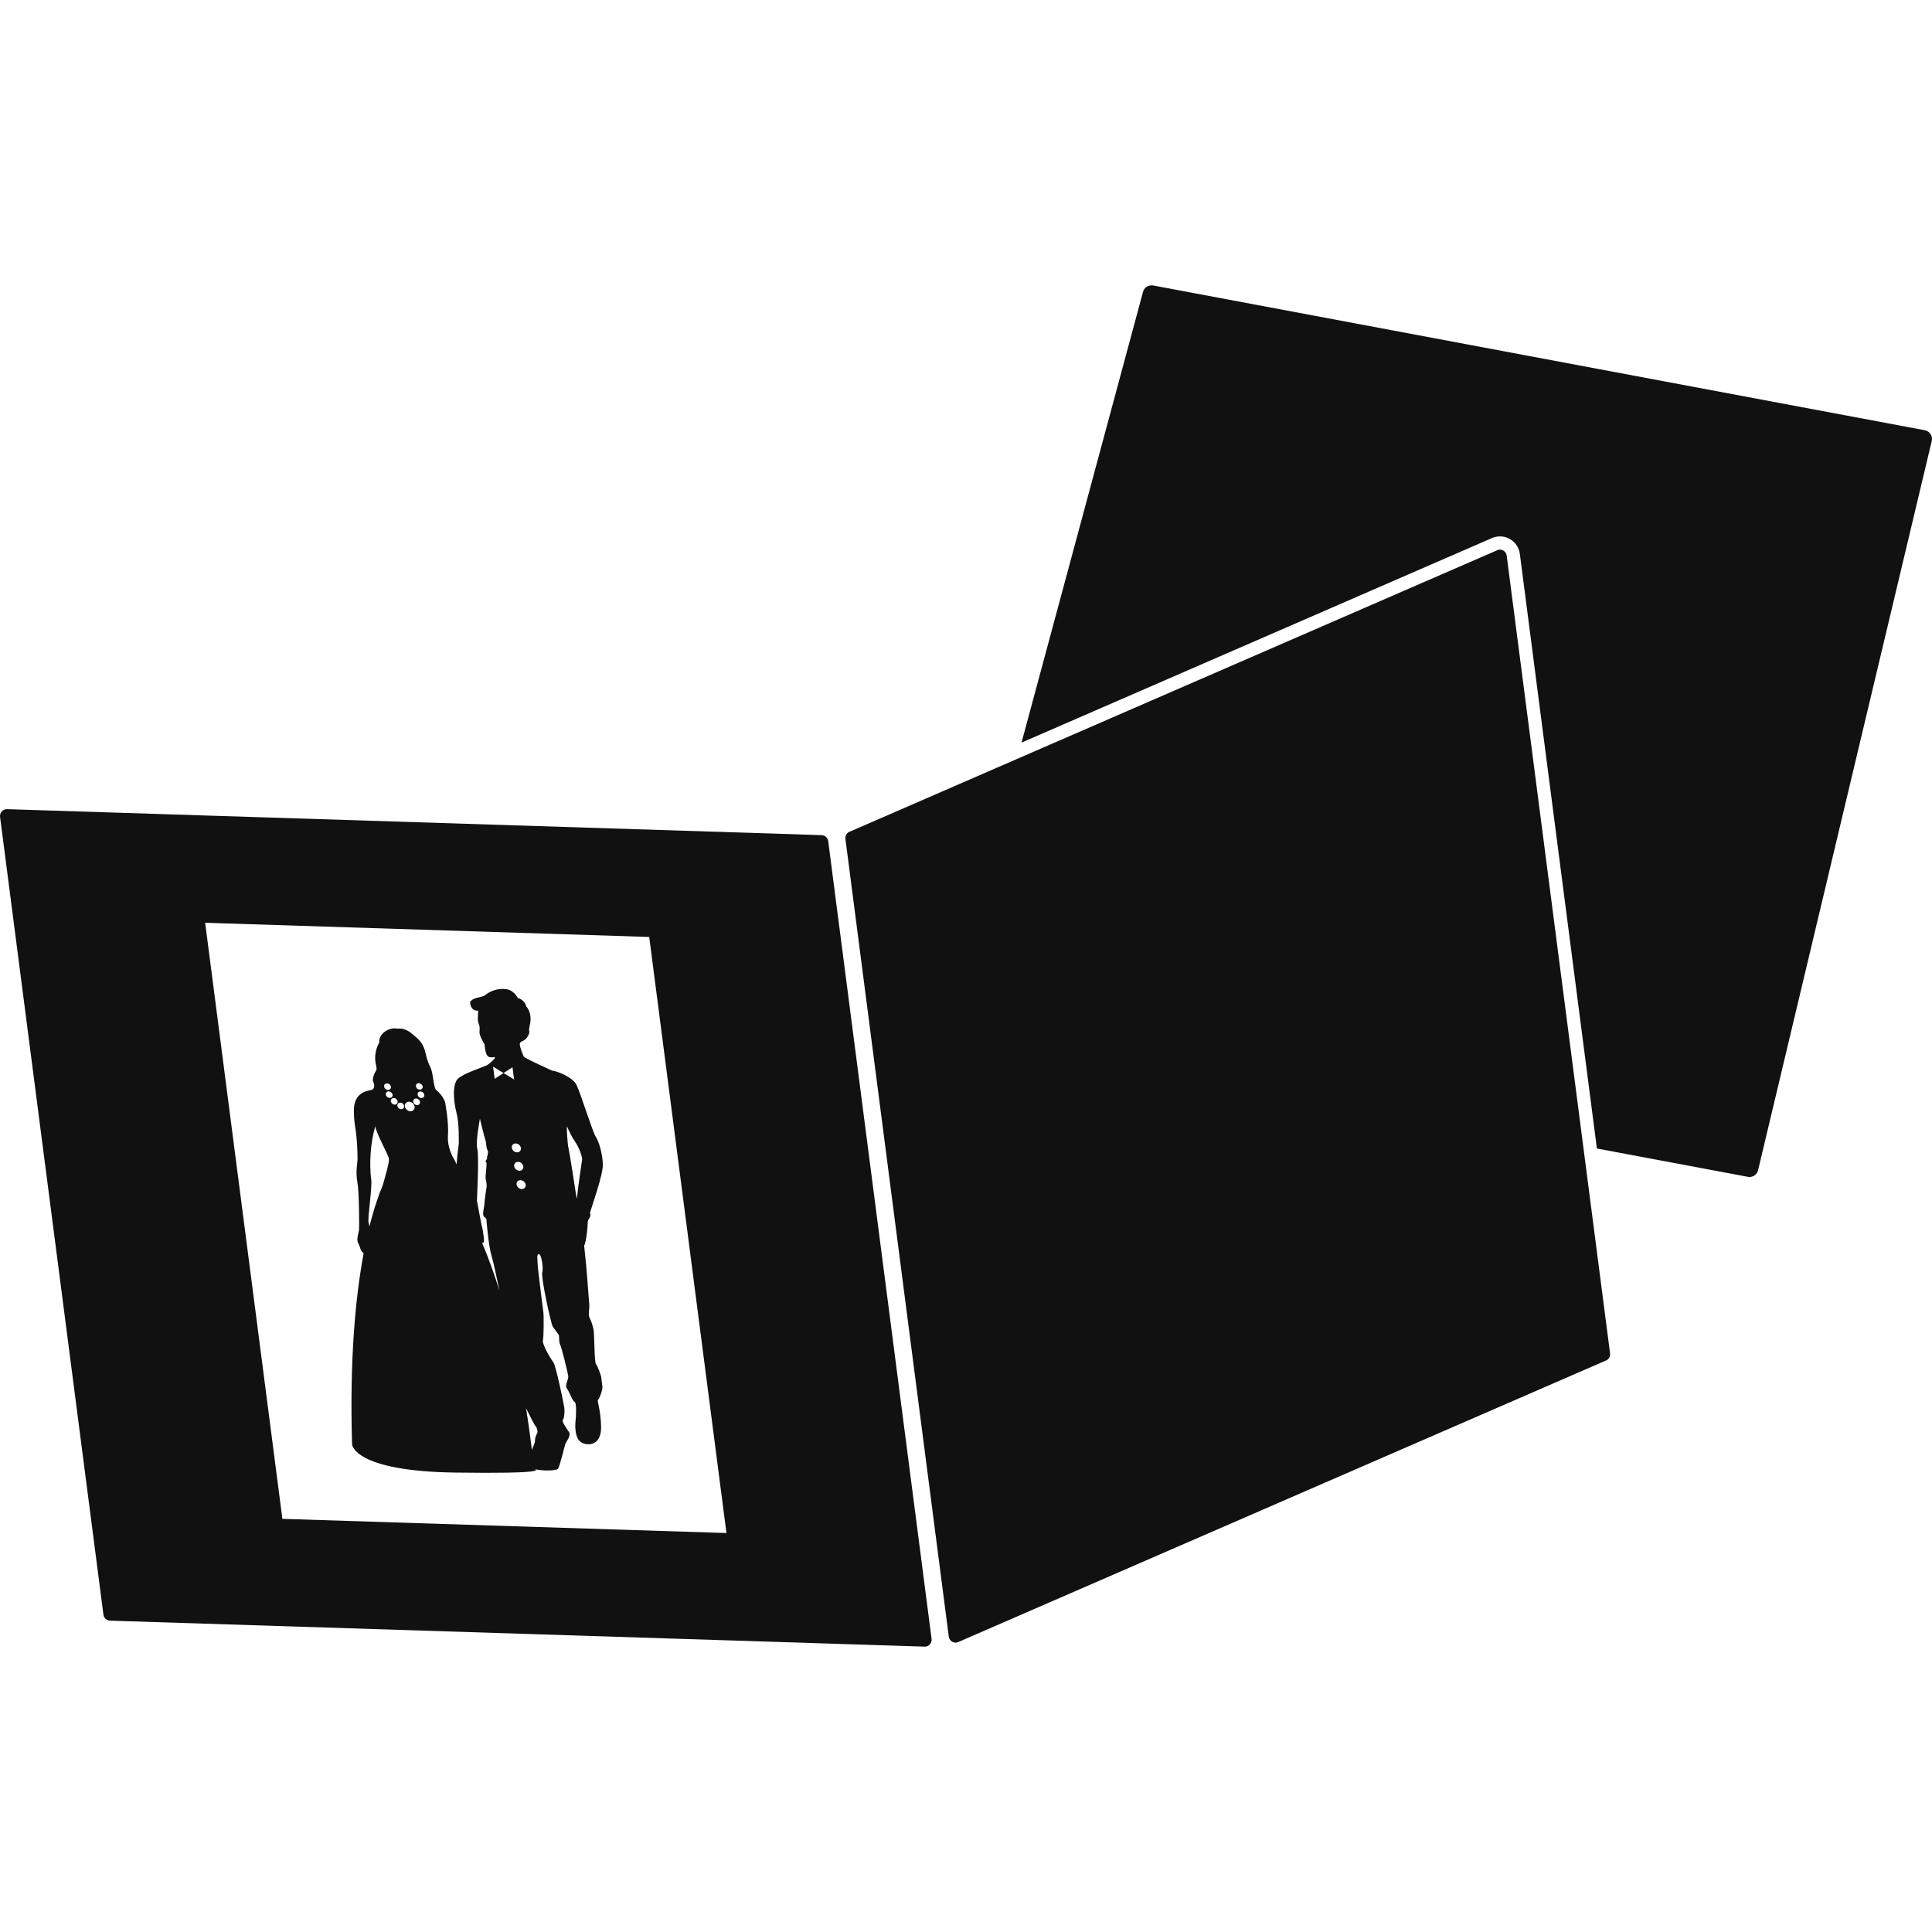 <?xml version="1.0" encoding="utf-8"?>
<!-- Generator: Adobe Illustrator 23.0.2, SVG Export Plug-In . SVG Version: 6.00 Build 0)  -->
<svg version="1.1" id="レイヤー_1" xmlns="http://www.w3.org/2000/svg" xmlns:xlink="http://www.w3.org/1999/xlink" x="0px"
	 y="0px" width="160px" height="160px" viewBox="0 0 160 160" style="enable-background:new 0 0 160 160;" xml:space="preserve">
<style type="text/css">
	.st0{fill:#111111;}
</style>
<g>
	<g>
		<g>
			<g>
				<path class="st0" d="M49.341,94.146c-0.26-0.378-1.266-3.644-1.602-4.308c-0.316-0.628-1.592-1.14-2.008-1.17
					c-1.652-0.754-2.161-1.008-2.352-1.162c-0.064-0.142-0.146-0.326-0.213-0.538c-0.143-0.445-0.212-0.622,0.101-0.751
					c0.378-0.122,0.619-0.665,0.567-0.806c-0.051-0.139,0.014-0.366,0.077-0.702c0.067-0.336,0.033-0.995-0.336-1.367
					c-0.038-0.272-0.333-0.618-0.7-0.693c0,0-0.121-0.274-0.324-0.427c-0.205-0.15-0.363-0.353-1.049-0.319
					c-0.682,0.035-1.149,0.368-1.328,0.512c-0.18,0.145-0.61,0.171-0.902,0.296c-0.292,0.125-0.242,0.2-0.242,0.2s0,0-0.035-0.035
					c-0.084,0.059-0.096,0.363,0.105,0.621c0.201,0.259,0.496,0.198,0.496,0.198s-0.016,0.584-0.024,0.735
					c-0.008,0.152,0.118,0.49,0.118,0.49s0.063,0.179,0.021,0.511c-0.048,0.331,0.415,1.009,0.422,1.092
					c0.011,0.083,0.048,0.698,0.235,0.917c0.187,0.219,0.604,0.089,0.604,0.089s-0.001,0.038,0.006,0.117
					c-0.222,0.243-0.499,0.507-0.716,0.601c-0.433,0.192-1.837,0.639-2.324,1.074c-0.487,0.433-0.392,1.827-0.138,2.818
					c0.256,0.991,0.178,2.339,0.199,2.501c0.011,0.082-0.12,0.815-0.186,1.792c-0.083-0.192-0.146-0.327-0.173-0.37
					c-0.157-0.25-0.619-1.055-0.54-2.075c0.075-1.021-0.231-2.673-0.231-2.673c-0.156-0.522-0.55-0.877-0.75-1.054
					c-0.197-0.178-0.231-1.121-0.387-1.64c-0.106-0.352-0.282-0.481-0.485-1.388c-0.206-0.906-0.592-1.175-1.18-1.665
					c-0.589-0.489-1.142-0.379-1.142-0.379c-0.807-0.154-1.598,0.505-1.514,1.153c0,0-0.475,0.713-0.305,1.702
					c0.099,0.434,0.11,0.519,0,0.687c-0.109,0.169-0.312,0.633-0.195,0.852c0.117,0.217,0.11,0.517-0.048,0.64
					c-0.158,0.123-1.439,0.04-1.55,1.537c-0.012,0.523,0.016,1.041,0.083,1.444c0.196,1.162,0.209,2.317,0.215,2.719
					c0.006,0.4-0.18,1.061-0.018,1.955c0.162,0.894,0.156,3.65,0.144,3.916c-0.011,0.267-0.252,0.836-0.076,1.153
					c0.175,0.317,0.165,0.545,0.307,0.699c0.036,0.044,0.088,0.093,0.147,0.146c-0.658,3.523-1.172,8.645-0.958,15.835
					c0,0,0.134,2.208,8.54,2.326c7.755,0.108,6.748-0.243,6.546-0.298c0.541,0.171,1.835,0.172,1.975-0.026
					c0.142-0.201,0.547-1.906,0.608-2.066c0.062-0.163,0.498-0.682,0.292-0.973c-0.203-0.294-0.614-0.88-0.505-1
					c0.11-0.118,0.166-0.649,0.118-1.018c-0.048-0.369-0.704-3.501-0.905-3.753c-0.198-0.253-0.94-1.463-0.863-1.828
					c0.078-0.368,0.066-2.086,0.044-2.251c-0.021-0.164-0.479-3.699-0.478-4.025c-0.003-0.328-0.112-0.862,0.097-0.856
					s0.397,1.158,0.279,1.521c-0.118,0.367,0.714,4.239,0.875,4.489c0.158,0.25,0.5,0.631,0.516,0.754
					c0.016,0.123-0.009,0.572,0.095,0.739c0.104,0.168,0.632,2.313,0.67,2.601c0.037,0.286-0.316,0.765-0.118,1.019
					c0.201,0.252,0.475,1.078,0.646,1.126c0.174,0.045,0.12,1.231,0.076,1.556c-0.04,0.326-0.097,1.512,0.529,1.819
					c0.625,0.306,1.607,0.132,1.586-1.302c-0.018-1.43-0.368-2.179-0.25-2.258c0.115-0.077,0.391-0.845,0.359-1.094
					c-0.032-0.246-0.111-0.861-0.111-0.861s-0.272-0.829-0.422-0.997c-0.147-0.168-0.119-2.541-0.21-2.911
					c-0.088-0.371-0.227-0.785-0.331-0.951c-0.107-0.168,0.014-0.86-0.013-1.065c-0.027-0.206-0.228-3.035-0.261-3.283
					c-0.016-0.122-0.09-0.855-0.163-1.587c0.183-0.395,0.299-1.6,0.293-1.928c-0.005-0.368,0.329-0.357,0.188-0.812
					c0.203-0.69,1.092-3.158,1.066-4.018C49.9,95.554,49.597,94.521,49.341,94.146z M32.06,96.845
					c-0.093,0.367-0.221,0.818-0.359,1.307c-0.3,0.704-0.702,1.814-1.105,3.417c-0.026-0.129-0.055-0.254-0.077-0.358
					c-0.079-0.353,0.319-2.907,0.222-3.544c-0.097-0.635-0.076-1.577-0.07-1.719c0.048-1.156,0.213-1.984,0.409-2.68
					c0.068,0.62,1.126,2.4,1.135,2.748C32.217,96.169,32.157,96.462,32.06,96.845z M32.129,90.266
					c-0.07-0.002-0.144-0.032-0.207-0.088c-0.06-0.041-0.097-0.111-0.107-0.194c-0.011-0.082,0.008-0.149,0.056-0.202
					c0.088-0.079,0.252-0.087,0.39,0.012c0.062,0.056,0.099,0.126,0.109,0.208c0.011,0.083-0.008,0.151-0.058,0.189
					C32.267,90.243,32.197,90.268,32.129,90.266z M32.275,90.92c-0.083-0.002-0.157-0.033-0.219-0.089
					c-0.125-0.112-0.148-0.289-0.034-0.38c0.097-0.105,0.263-0.087,0.391,0.025c0.125,0.114,0.134,0.277,0.034,0.382
					C32.4,90.91,32.33,90.922,32.275,90.92z M32.893,91.379c-0.046,0.068-0.124,0.106-0.206,0.103
					c-0.058-0.002-0.115-0.018-0.176-0.06c-0.138-0.099-0.187-0.264-0.104-0.383c0.082-0.121,0.244-0.143,0.382-0.044
					C32.925,91.081,32.976,91.26,32.893,91.379z M33.224,91.859c0,0-0.058-0.002-0.088-0.016c-0.159-0.047-0.247-0.212-0.225-0.346
					c0.039-0.149,0.18-0.212,0.339-0.168c0.148,0.058,0.25,0.211,0.215,0.361C33.436,91.797,33.334,91.862,33.224,91.859z
					 M34.099,92.016c-0.043-0.001-0.081,0.016-0.123,0.015c-0.159-0.005-0.334-0.127-0.416-0.289
					c-0.089-0.218,0.005-0.431,0.197-0.484c0.21-0.072,0.449,0.052,0.539,0.272C34.401,91.729,34.306,91.943,34.099,92.016z
					 M34.721,91.444c-0.051,0.053-0.115,0.078-0.182,0.076c-0.071-0.002-0.144-0.031-0.205-0.074
					c-0.125-0.114-0.147-0.289-0.063-0.397c0.096-0.104,0.277-0.099,0.402,0.013C34.798,91.162,34.821,91.339,34.721,91.444z
					 M35.124,90.805c-0.045,0.079-0.136,0.132-0.231,0.129c-0.043-0.001-0.088-0.017-0.129-0.032
					c-0.152-0.085-0.212-0.251-0.163-0.385c0.055-0.12,0.216-0.171,0.365-0.083C35.112,90.505,35.176,90.67,35.124,90.805z
					 M34.946,90.162c-0.049,0.066-0.115,0.076-0.186,0.074c-0.083-0.002-0.157-0.03-0.217-0.075
					c-0.047-0.055-0.086-0.124-0.095-0.192c-0.011-0.083,0.011-0.149,0.059-0.202c0.057-0.08,0.263-0.088,0.391,0.025
					c0.06,0.057,0.097,0.112,0.108,0.196C35.015,90.056,34.991,90.11,34.946,90.162z M40.335,95.904
					c0.016,0.123-0.214,0.279-0.083,0.325c0.131,0.044-0.097,1.182-0.022,1.432c0.072,0.247,0.074,0.574,0.074,0.574
					s-0.183,1.181-0.185,1.467c-0.006,0.285-0.22,0.893-0.03,1.062c0.19,0.171,0.19,0.171,0.19,0.171s0.153,2.173,0.444,3.124
					c0.133,0.436,0.393,1.644,0.644,2.846c-0.424-1.363-0.9-2.705-1.44-3.974c0.064,0,0.123-0.016,0.139-0.079
					c0.056-0.204-0.039-0.614-0.039-0.614c-0.002-0.178-0.07-0.519-0.167-0.887l-0.364-1.913c0,0,0.189-3.719,0.032-4.297
					c-0.16-0.577,0.218-2.488,0.218-2.488s0.28,1.196,0.501,1.939c0,0,0.024,0.492,0.128,0.659
					C40.483,95.416,40.319,95.78,40.335,95.904z M44.465,118.747c-0.11,0.118-0.182,0.526-0.166,0.649
					c0.009,0.07-0.122,0.357-0.251,0.678c-0.104-0.872-0.261-2.061-0.485-3.457c0.353,0.703,0.704,1.407,0.776,1.471
					C44.478,118.215,44.575,118.628,44.465,118.747z M43.205,98.472c-0.208-0.007-0.399-0.175-0.425-0.379s0.121-0.362,0.33-0.355
					c0.208,0.007,0.398,0.175,0.425,0.379C43.561,98.321,43.414,98.479,43.205,98.472z M43.008,96.955
					c-0.208-0.007-0.398-0.176-0.425-0.38c-0.026-0.203,0.121-0.364,0.329-0.357c0.208,0.007,0.399,0.178,0.425,0.381
					C43.364,96.803,43.217,96.962,43.008,96.955z M42.811,95.432c-0.208-0.007-0.399-0.177-0.425-0.382
					c-0.026-0.202,0.121-0.361,0.33-0.354s0.398,0.176,0.424,0.379C43.167,95.278,43.019,95.438,42.811,95.432z M42.575,89.396
					l-0.872-0.531l-0.737,0.48l-0.131-1.01l0.868,0.53l0.741-0.479L42.575,89.396z M47.775,99.275
					c-0.033-0.134-0.055-0.237-0.06-0.27c-0.016-0.125-0.541-3.537-0.631-3.907c-0.091-0.373-0.149-1.479-0.138-1.725
					c-0.002-0.015,0.003-0.044,0.014-0.084c0.165,0.383,0.404,0.885,0.633,1.21c0.409,0.586,0.63,1.33,0.617,1.533
					C48.197,96.148,47.933,97.767,47.775,99.275z"/>
			</g>
		</g>
		<path class="st0" d="M68.042,69.163L0.587,67.012c-0.163-0.007-0.325,0.063-0.44,0.186c-0.11,0.123-0.164,0.289-0.142,0.455
			l8.561,66.069c0.036,0.276,0.267,0.485,0.545,0.494l67.456,2.151c0,0,0.061,0,0.092-0.003c0.132-0.017,0.255-0.082,0.348-0.182
			c0.11-0.123,0.164-0.29,0.143-0.455l-8.561-66.069C68.551,69.381,68.32,69.172,68.042,69.163z M23.386,125.784L16.99,76.42
			l36.776,1.175l6.396,49.365L23.386,125.784z"/>
		<path class="st0" d="M124.523,45.61c-0.143-0.091-0.312-0.125-0.473-0.067L70.415,68.856c-0.267,0.079-0.437,0.34-0.401,0.617
			l8.561,66.069c0.021,0.165,0.116,0.312,0.254,0.403c0.116,0.073,0.251,0.104,0.383,0.087c0.03-0.004,0.06-0.01,0.09-0.02
			l53.636-23.314c0.266-0.079,0.436-0.34,0.401-0.616l-8.561-66.069C124.755,45.848,124.661,45.701,124.523,45.61z"/>
		<path class="st0" d="M159.404,35.63L95.5,23.642c-0.193-0.025-0.386,0.007-0.551,0.116c-0.157,0.109-0.268,0.279-0.304,0.469
			L84.598,61.5l39.015-16.964c0.537-0.198,1.052-0.131,1.492,0.141c0.007,0.004,0.011,0.007,0.018,0.013
			c0.411,0.266,0.68,0.699,0.744,1.182l6.382,49.243l12.501,2.345c0.046,0.007,0.09,0.013,0.136,0.013
			c0.147,0,0.29-0.045,0.415-0.129c0.157-0.109,0.268-0.279,0.304-0.469l14.382-60.388C160.062,36.088,159.801,35.705,159.404,35.63
			z"/>
	</g>
</g>
</svg>
